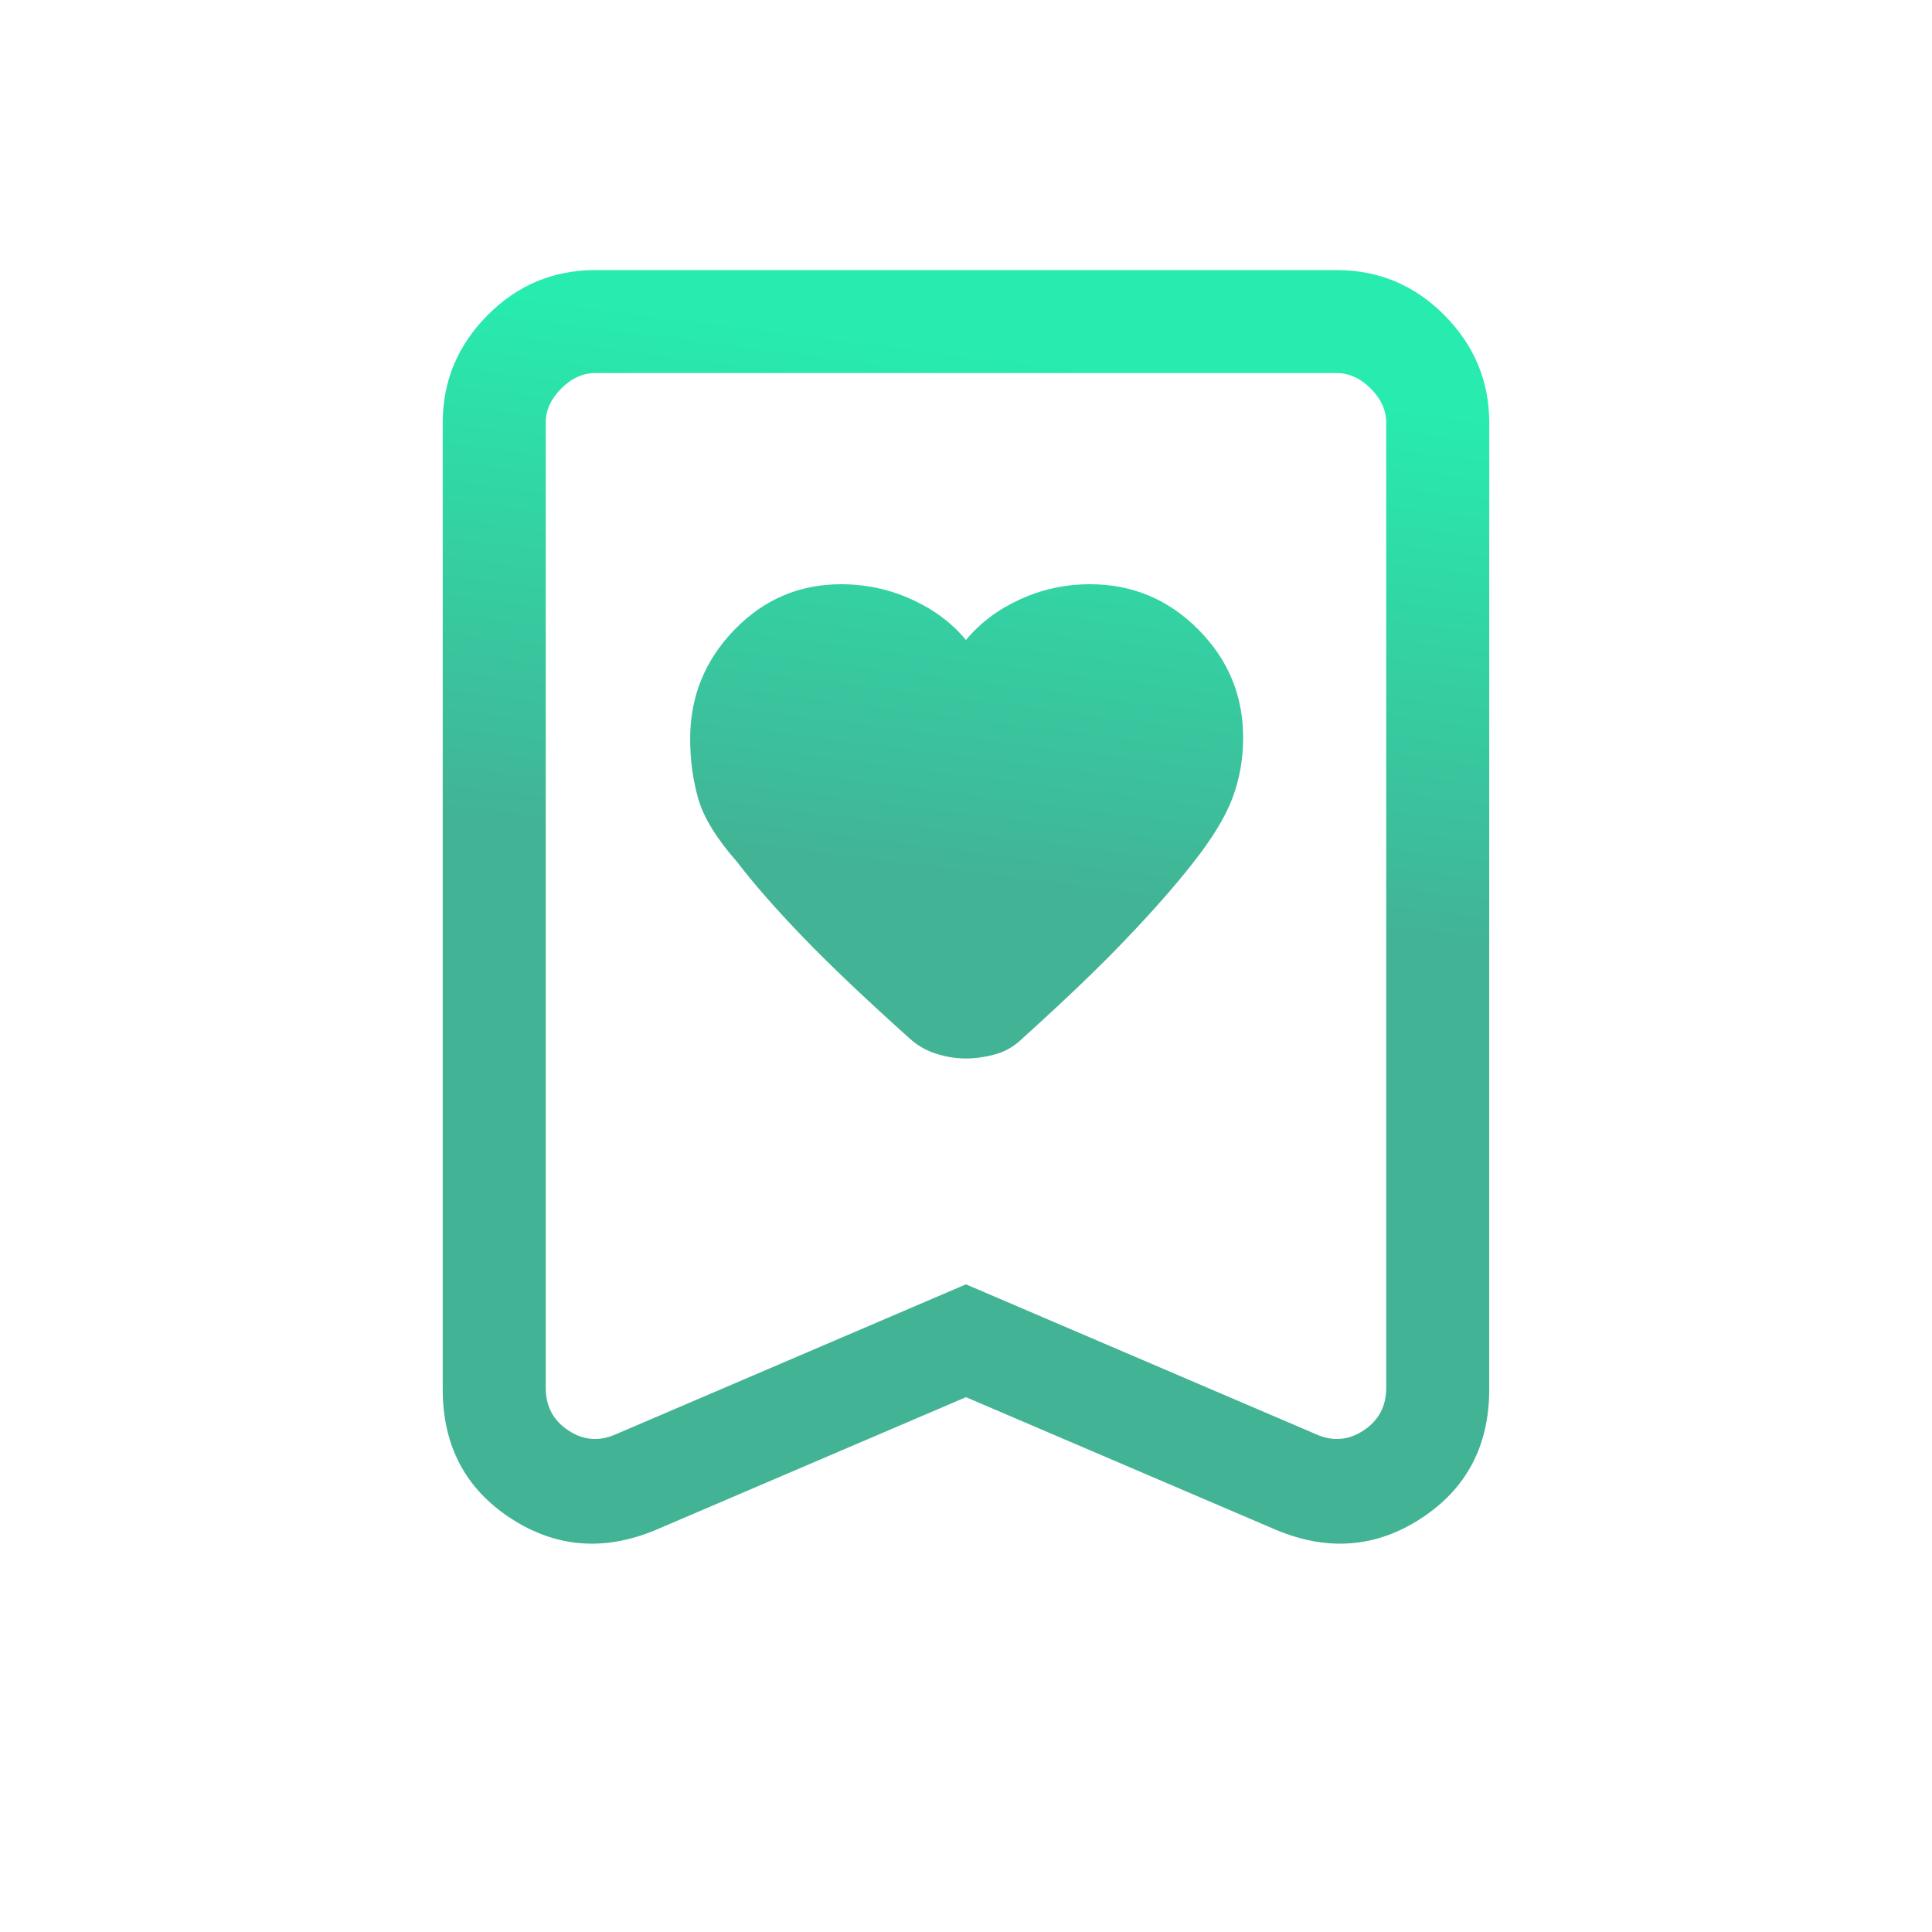<svg width="40" height="40" viewBox="0 0 40 40" fill="none" xmlns="http://www.w3.org/2000/svg">
<path d="M19.999 13.251C19.709 12.898 19.333 12.618 18.873 12.409C18.413 12.2 17.926 12.096 17.413 12.096C16.549 12.096 15.812 12.411 15.203 13.041C14.594 13.671 14.289 14.422 14.289 15.293C14.289 15.732 14.345 16.146 14.456 16.535C14.567 16.925 14.836 17.363 15.263 17.848C15.606 18.298 16.059 18.814 16.62 19.397C17.181 19.979 17.918 20.68 18.832 21.499C18.991 21.645 19.176 21.751 19.385 21.817C19.594 21.883 19.797 21.915 19.994 21.915C20.192 21.915 20.397 21.886 20.609 21.828C20.821 21.769 21.01 21.657 21.174 21.494C22.053 20.701 22.772 20.013 23.328 19.427C23.886 18.842 24.336 18.329 24.68 17.89C25.088 17.376 25.366 16.922 25.515 16.528C25.663 16.134 25.738 15.716 25.738 15.273C25.738 14.4 25.427 13.652 24.807 13.03C24.187 12.408 23.441 12.096 22.569 12.096C22.059 12.096 21.576 12.2 21.119 12.409C20.663 12.618 20.29 12.898 19.999 13.251ZM19.999 28.927L13.585 31.672C12.509 32.124 11.503 32.044 10.568 31.431C9.633 30.818 9.166 29.929 9.166 28.763V8.75C9.166 7.892 9.475 7.151 10.093 6.527C10.711 5.904 11.454 5.592 12.324 5.592H27.675C28.544 5.592 29.288 5.904 29.906 6.527C30.524 7.151 30.833 7.892 30.833 8.75V28.763C30.833 29.929 30.365 30.818 29.431 31.431C28.496 32.044 27.49 32.124 26.414 31.672L19.999 28.927ZM19.999 26.591L27.258 29.699C27.6 29.848 27.926 29.82 28.236 29.613C28.545 29.407 28.7 29.114 28.7 28.737V8.75C28.7 8.494 28.593 8.259 28.38 8.045C28.166 7.831 27.931 7.724 27.675 7.724H12.324C12.068 7.724 11.832 7.831 11.619 8.045C11.405 8.259 11.299 8.494 11.299 8.75V28.737C11.299 29.114 11.453 29.407 11.763 29.613C12.073 29.82 12.399 29.848 12.741 29.699L19.999 26.591ZM19.999 7.724H11.299H28.7H19.999Z" fill="url(#paint0_linear_2026_35)"/>
<defs>
<linearGradient id="paint0_linear_2026_35" x1="17.969" y1="7.023" x2="15.183" y2="28.741" gradientUnits="userSpaceOnUse">
<stop stop-color="#27EBAF"/>
<stop offset="0.5" stop-color="#42B395"/>
</linearGradient>
</defs>
</svg>
